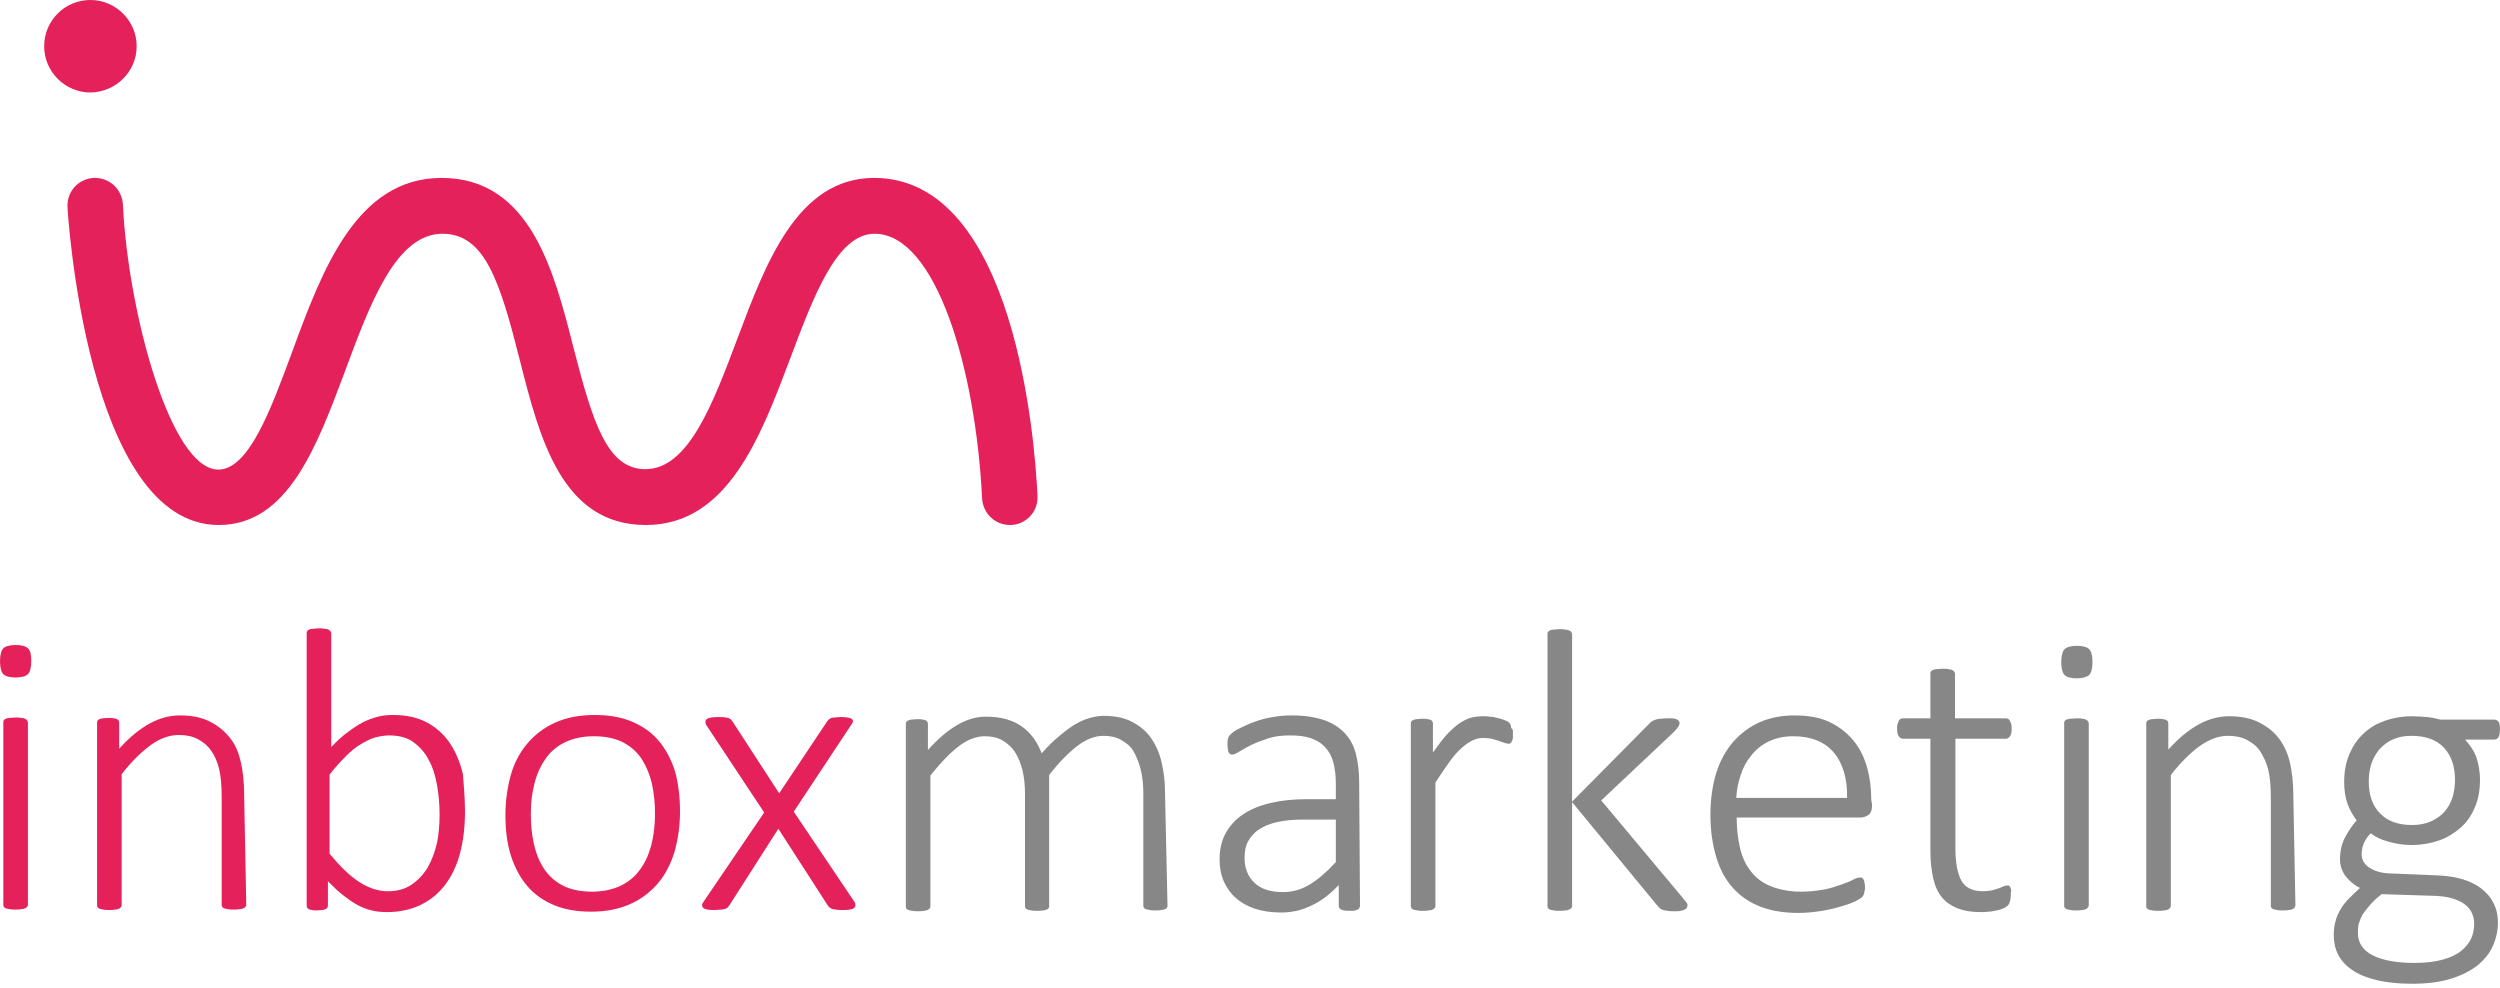 <?xml version="1.0" encoding="UTF-8"?> <svg xmlns="http://www.w3.org/2000/svg" width="600" height="237" viewBox="0 0 600 237" fill="none"> <path d="M7.5 158.7C7.5 160.2 7.2 161.3 6.7 161.8C6.2 162.3 5.2 162.6 3.7 162.6C2.3 162.6 1.3 162.3 0.8 161.8C0.3 161.3 0 160.2 0 158.7C0 157.2 0.3 156.1 0.8 155.6C1.3 155.1 2.3 154.8 3.8 154.8C5.2 154.8 6.2 155.1 6.7 155.6C7.3 156.1 7.5 157.1 7.5 158.7ZM6.7 217.1C6.7 217.3 6.7 217.5 6.5 217.6C6.4 217.8 6.3 217.9 6 218C5.7 218.1 5.5 218.2 5.1 218.2C4.7 218.3 4.3 218.3 3.7 218.3C3.2 218.3 2.7 218.3 2.3 218.2C1.9 218.1 1.6 218.1 1.4 218C1.2 217.9 1 217.8 0.9 217.6C0.8 217.4 0.8 217.3 0.8 217.1V173.4C0.8 173.2 0.8 173 0.9 172.9C1 172.7 1.1 172.6 1.4 172.5C1.6 172.4 1.9 172.3 2.3 172.3C2.7 172.3 3.1 172.2 3.7 172.2C4.3 172.2 4.7 172.2 5.1 172.3C5.5 172.3 5.8 172.4 6 172.5C6.2 172.6 6.4 172.7 6.5 172.9C6.6 173.1 6.7 173.2 6.7 173.4V217.1Z" fill="#E4215A"></path> <path d="M59.1 217.1C59.1 217.3 59.1 217.5 58.9 217.6C58.8 217.8 58.7 217.9 58.4 218C58.1 218.1 57.9 218.2 57.5 218.2C57.1 218.3 56.7 218.3 56.1 218.3C55.5 218.3 55.1 218.3 54.7 218.2C54.3 218.1 54 218.1 53.8 218C53.6 217.9 53.4 217.8 53.3 217.6C53.2 217.4 53.2 217.3 53.2 217.1V191.2C53.2 188.5 53 186.3 52.6 184.6C52.2 182.9 51.6 181.5 50.7 180.2C49.8 178.9 48.8 178.1 47.5 177.4C46.2 176.7 44.7 176.4 42.9 176.4C40.7 176.4 38.4 177.2 36.2 178.8C34 180.4 31.6 182.7 29.2 185.8V217.2C29.2 217.4 29.2 217.6 29 217.7C28.9 217.9 28.8 218 28.5 218.1C28.2 218.2 28 218.3 27.6 218.3C27.2 218.4 26.8 218.4 26.2 218.4C25.7 218.4 25.2 218.4 24.8 218.3C24.4 218.2 24.1 218.2 23.9 218.1C23.7 218 23.5 217.9 23.4 217.7C23.3 217.5 23.3 217.4 23.3 217.2V173.5C23.3 173.3 23.3 173.1 23.4 173C23.5 172.8 23.6 172.7 23.9 172.6C24.1 172.5 24.4 172.4 24.7 172.4C25 172.4 25.5 172.3 26 172.3C26.5 172.3 27 172.3 27.3 172.4C27.6 172.4 27.9 172.5 28.1 172.6C28.3 172.7 28.4 172.8 28.5 173C28.6 173.2 28.6 173.3 28.6 173.5V179.7C31.1 176.9 33.6 174.9 36 173.6C38.4 172.3 40.8 171.7 43.2 171.7C46.1 171.7 48.5 172.2 50.4 173.2C52.4 174.2 53.9 175.5 55.2 177.1C56.5 178.7 57.3 180.7 57.8 182.9C58.3 185.1 58.6 187.7 58.6 190.8L59.1 217.1Z" fill="#E4215A"></path> <path d="M111.6 194.7C111.6 198.4 111.2 201.8 110.4 204.8C109.6 207.8 108.4 210.3 106.8 212.4C105.2 214.5 103.2 216.1 100.9 217.2C98.6 218.3 95.9 218.9 92.9 218.9C91.6 218.9 90.3 218.8 89.2 218.5C88 218.2 86.9 217.8 85.8 217.2C84.7 216.6 83.6 215.8 82.4 214.9C81.2 214 80 212.8 78.7 211.5V217.2C78.7 217.4 78.7 217.6 78.6 217.8C78.5 218 78.3 218.1 78.1 218.2C77.9 218.3 77.6 218.4 77.3 218.4C77 218.4 76.6 218.5 76.1 218.5C75.6 218.5 75.2 218.5 74.9 218.4C74.6 218.4 74.3 218.3 74.1 218.2C73.9 218.1 73.8 218 73.7 217.8C73.6 217.6 73.6 217.4 73.6 217.2V152C73.6 151.8 73.6 151.6 73.7 151.5C73.8 151.4 73.9 151.2 74.2 151.1C74.4 151 74.7 150.9 75.1 150.9C75.5 150.9 75.9 150.8 76.5 150.8C77.1 150.8 77.5 150.8 77.9 150.9C78.3 150.9 78.6 151 78.8 151.1C79 151.2 79.2 151.3 79.3 151.5C79.4 151.7 79.5 151.8 79.5 152V179.3C80.9 177.8 82.2 176.6 83.5 175.7C84.8 174.7 86 173.9 87.2 173.3C88.4 172.7 89.6 172.3 90.7 172C91.9 171.7 93.1 171.6 94.4 171.6C97.6 171.6 100.2 172.2 102.5 173.4C104.7 174.6 106.6 176.3 108 178.4C109.4 180.5 110.4 182.9 111.1 185.8C111.3 188.6 111.6 191.6 111.6 194.7ZM105.5 195.6C105.5 193.1 105.3 190.8 104.9 188.5C104.5 186.2 103.9 184.2 102.9 182.4C102 180.6 100.7 179.2 99.2 178.1C97.7 177 95.7 176.5 93.4 176.5C92.3 176.5 91.2 176.7 90 177C88.9 177.3 87.8 177.9 86.6 178.6C85.4 179.3 84.2 180.3 83 181.5C81.8 182.7 80.5 184.1 79.1 185.9V204.9C81.5 207.8 83.8 210.1 86.1 211.6C88.4 213.1 90.7 213.9 93.1 213.9C95.3 213.9 97.2 213.4 98.8 212.3C100.4 211.2 101.7 209.8 102.7 208.1C103.7 206.3 104.4 204.4 104.9 202.2C105.3 200.1 105.5 197.9 105.5 195.6Z" fill="#E4215A"></path> <path d="M163.2 194.8C163.2 198.3 162.7 201.5 161.9 204.4C161 207.3 159.7 209.9 157.9 212C156.1 214.1 153.9 215.8 151.2 217C148.5 218.2 145.4 218.8 141.9 218.8C138.5 218.8 135.5 218.3 132.9 217.2C130.3 216.1 128.2 214.6 126.5 212.6C124.8 210.6 123.5 208.1 122.6 205.3C121.7 202.4 121.3 199.2 121.3 195.6C121.3 192.1 121.8 188.9 122.6 186C123.4 183.1 124.8 180.5 126.6 178.4C128.4 176.3 130.6 174.6 133.3 173.4C136 172.2 139.1 171.6 142.7 171.6C146.1 171.6 149.1 172.1 151.7 173.2C154.3 174.3 156.4 175.8 158.1 177.8C159.8 179.8 161.1 182.3 162 185.1C162.8 188 163.2 191.2 163.2 194.8ZM157.2 195.4C157.2 192.9 157 190.6 156.5 188.3C156 186 155.2 184.1 154.1 182.3C153 180.6 151.5 179.2 149.6 178.2C147.7 177.2 145.3 176.7 142.5 176.7C139.9 176.7 137.6 177.2 135.7 178.1C133.8 179 132.2 180.3 131 182C129.8 183.7 128.9 185.6 128.3 187.9C127.7 190.2 127.4 192.6 127.4 195.2C127.4 197.7 127.6 200.1 128.1 202.4C128.6 204.7 129.4 206.7 130.5 208.4C131.6 210.1 133.1 211.5 135 212.5C136.9 213.5 139.3 214 142.1 214C144.7 214 147 213.5 148.9 212.6C150.8 211.7 152.4 210.4 153.6 208.7C154.8 207.1 155.7 205.1 156.3 202.9C156.9 200.5 157.2 198 157.2 195.4Z" fill="#E4215A"></path> <path d="M204.9 216.2C205.2 216.6 205.3 216.9 205.3 217.2C205.3 217.5 205.2 217.7 205 217.9C204.8 218.1 204.4 218.2 204 218.3C203.5 218.4 203 218.4 202.2 218.4C201.5 218.4 201 218.4 200.6 218.3C200.2 218.3 199.9 218.2 199.6 218.1C199.4 218 199.2 217.9 199 217.7C198.8 217.5 198.7 217.4 198.6 217.2L186.8 198.9L175.1 217.2C175 217.4 174.8 217.6 174.7 217.7C174.6 217.9 174.4 218 174.1 218.1C173.8 218.2 173.5 218.3 173.1 218.3C172.7 218.3 172.2 218.4 171.5 218.4C170.8 218.4 170.3 218.4 169.8 218.3C169.3 218.2 169 218.1 168.8 217.9C168.6 217.7 168.5 217.5 168.5 217.2C168.5 216.9 168.7 216.6 169 216.2L183.4 195L169.7 174.3C169.4 173.9 169.3 173.6 169.3 173.3C169.3 173 169.4 172.8 169.6 172.6C169.8 172.4 170.2 172.3 170.7 172.2C171.2 172.1 171.8 172.1 172.5 172.1C173.2 172.1 173.7 172.1 174.1 172.2C174.5 172.2 174.8 172.3 175 172.4C175.2 172.5 175.4 172.6 175.5 172.8C175.6 172.9 175.8 173.1 175.9 173.3L187 190.4L198.4 173.3C198.5 173.1 198.7 172.9 198.8 172.8C198.9 172.7 199.1 172.5 199.3 172.4C199.5 172.3 199.8 172.2 200.2 172.2C200.6 172.2 201.1 172.1 201.7 172.1C202.4 172.1 202.9 172.1 203.4 172.2C203.9 172.3 204.2 172.4 204.4 172.5C204.6 172.6 204.7 172.9 204.7 173.1C204.7 173.4 204.5 173.7 204.2 174.1L190.5 194.8L204.9 216.2Z" fill="#E4215A"></path> <path d="M280.2 217.3C280.2 217.5 280.2 217.7 280.1 217.8C280 218 279.9 218.1 279.6 218.2C279.3 218.3 279.1 218.4 278.7 218.4C278.3 218.5 277.9 218.5 277.3 218.5C276.7 218.5 276.3 218.5 275.9 218.4C275.5 218.3 275.2 218.3 275 218.2C274.8 218.1 274.6 218 274.5 217.8C274.4 217.6 274.4 217.5 274.4 217.3V190.4C274.4 188.3 274.2 186.5 273.8 184.8C273.4 183.1 272.8 181.7 272.1 180.4C271.4 179.1 270.3 178.3 269.1 177.6C267.9 176.9 266.5 176.6 264.8 176.6C262.8 176.6 260.7 177.4 258.6 179C256.5 180.6 254.2 182.9 251.8 186V217.4C251.8 217.6 251.8 217.8 251.7 217.9C251.6 218.1 251.5 218.2 251.2 218.3C250.9 218.4 250.7 218.5 250.3 218.5C249.9 218.6 249.5 218.6 248.9 218.6C248.4 218.6 247.9 218.6 247.5 218.5C247.1 218.4 246.8 218.4 246.6 218.3C246.4 218.2 246.2 218.1 246.1 217.9C246 217.7 246 217.6 246 217.4V190.5C246 188.4 245.8 186.6 245.4 184.9C245 183.2 244.4 181.8 243.6 180.5C242.8 179.3 241.8 178.4 240.6 177.7C239.4 177 238 176.7 236.3 176.7C234.3 176.7 232.2 177.5 230.1 179.1C228 180.7 225.8 183 223.3 186.1V217.5C223.3 217.7 223.3 217.9 223.1 218C223 218.2 222.9 218.3 222.6 218.4C222.3 218.5 222.1 218.6 221.7 218.6C221.3 218.7 220.9 218.7 220.3 218.7C219.8 218.7 219.3 218.7 218.9 218.6C218.5 218.5 218.2 218.5 218 218.4C217.8 218.3 217.6 218.2 217.5 218C217.4 217.8 217.4 217.7 217.4 217.5V173.8C217.4 173.6 217.4 173.4 217.5 173.3C217.6 173.1 217.7 173 218 172.9C218.2 172.8 218.5 172.7 218.8 172.7C219.1 172.7 219.6 172.6 220.1 172.6C220.6 172.6 221.1 172.6 221.4 172.7C221.7 172.7 222 172.8 222.2 172.9C222.4 173 222.5 173.1 222.6 173.3C222.7 173.5 222.7 173.6 222.7 173.8V180C225.2 177.2 227.6 175.2 229.9 173.9C232.2 172.6 234.4 172 236.6 172C238.4 172 240.1 172.2 241.5 172.6C242.9 173 244.2 173.6 245.3 174.4C246.4 175.2 247.3 176.1 248.1 177.2C248.9 178.3 249.5 179.5 250 180.8C251.5 179.1 252.9 177.7 254.3 176.6C255.6 175.5 256.9 174.5 258.1 173.8C259.3 173.1 260.5 172.6 261.6 172.3C262.7 172 263.8 171.8 264.9 171.8C267.6 171.8 270 172.3 271.8 173.3C273.7 174.3 275.2 175.6 276.3 177.2C277.4 178.8 278.3 180.8 278.8 183C279.3 185.2 279.6 187.5 279.6 190L280.2 217.3Z" fill="#878787"></path> <path d="M326.4 217.3C326.4 217.6 326.3 217.9 326.1 218.1C325.9 218.3 325.6 218.4 325.3 218.5C325 218.6 324.5 218.6 323.9 218.6C323.4 218.6 322.9 218.6 322.5 218.5C322.1 218.4 321.8 218.3 321.6 218.1C321.4 217.9 321.3 217.7 321.3 217.3V212.4C319.3 214.5 317.2 216.2 314.8 217.3C312.4 218.5 310 219 307.4 219C305.1 219 303.1 218.7 301.2 218.1C299.4 217.5 297.8 216.6 296.6 215.5C295.3 214.4 294.4 213 293.7 211.5C293 209.9 292.7 208.1 292.7 206.2C292.7 203.8 293.2 201.7 294.2 199.9C295.2 198.1 296.6 196.6 298.4 195.4C300.2 194.2 302.4 193.3 305 192.7C307.6 192.1 310.4 191.8 313.6 191.8H320.6V188C320.6 186.1 320.4 184.5 320 183C319.6 181.5 319 180.4 318.1 179.4C317.2 178.4 316.1 177.7 314.7 177.2C313.3 176.7 311.6 176.5 309.6 176.5C307.7 176.5 305.9 176.7 304.4 177.2C302.9 177.7 301.5 178.2 300.3 178.8C299.1 179.4 298.2 179.9 297.4 180.4C296.6 180.9 296.1 181.1 295.8 181.1C295.6 181.1 295.4 181.1 295.3 181C295.1 180.9 295 180.8 294.9 180.6C294.8 180.4 294.7 180.2 294.7 179.9C294.7 179.6 294.6 179.3 294.6 178.9C294.6 178.2 294.6 177.7 294.7 177.3C294.8 176.9 295 176.5 295.5 176.1C295.9 175.7 296.6 175.2 297.7 174.7C298.8 174.2 299.9 173.6 301.2 173.2C302.5 172.7 304 172.3 305.5 172.1C307 171.8 308.6 171.7 310.1 171.7C313.1 171.7 315.6 172.1 317.7 172.8C319.8 173.5 321.4 174.6 322.7 175.9C324 177.3 324.9 178.9 325.4 180.9C325.9 182.9 326.2 185.1 326.2 187.6L326.4 217.3ZM320.6 196.7H312.6C310.3 196.7 308.3 196.9 306.5 197.3C304.7 197.7 303.3 198.3 302.1 199.1C300.9 199.9 300.1 200.9 299.5 202C298.9 203.1 298.7 204.4 298.7 205.9C298.7 208.4 299.5 210.4 301.1 211.9C302.7 213.4 304.9 214.1 307.9 214.1C310.2 214.1 312.3 213.5 314.3 212.3C316.3 211.1 318.4 209.3 320.6 206.9V196.7Z" fill="#878787"></path> <path d="M363.1 175.8C363.1 176.3 363.1 176.7 363.1 177C363.1 177.3 363 177.6 362.9 177.8C362.8 178 362.7 178.2 362.6 178.3C362.5 178.4 362.3 178.5 362.1 178.5C361.8 178.5 361.5 178.4 361.1 178.3C360.7 178.2 360.3 178 359.7 177.8C359.2 177.6 358.6 177.5 358 177.3C357.4 177.2 356.7 177.1 356 177.1C355.1 177.1 354.3 177.3 353.4 177.7C352.6 178.1 351.7 178.7 350.8 179.5C349.9 180.3 348.9 181.4 347.9 182.8C346.9 184.2 345.8 185.8 344.5 187.8V217.4C344.5 217.6 344.5 217.8 344.3 217.9C344.2 218.1 344.1 218.2 343.8 218.3C343.5 218.4 343.3 218.5 342.9 218.5C342.5 218.6 342.1 218.6 341.5 218.6C341 218.6 340.5 218.6 340.1 218.5C339.7 218.4 339.4 218.4 339.2 218.3C339 218.2 338.8 218.1 338.7 217.9C338.6 217.7 338.6 217.6 338.6 217.4V173.7C338.6 173.5 338.6 173.3 338.7 173.2C338.8 173 338.9 172.9 339.2 172.8C339.4 172.7 339.7 172.6 340 172.6C340.3 172.6 340.8 172.5 341.3 172.5C341.8 172.5 342.3 172.5 342.6 172.6C342.9 172.6 343.2 172.7 343.4 172.8C343.6 172.9 343.7 173 343.8 173.2C343.9 173.4 343.9 173.5 343.9 173.7V180.6C345.2 178.8 346.3 177.3 347.4 176.1C348.5 175 349.5 174.1 350.4 173.5C351.4 172.9 352.3 172.4 353.2 172.2C354.1 172 355.1 171.9 356 171.9C356.4 171.9 356.9 171.9 357.5 172C358 172 358.6 172.1 359.3 172.3C359.9 172.4 360.5 172.6 361 172.8C361.5 173 361.8 173.1 362 173.3C362.2 173.4 362.3 173.6 362.4 173.7C362.5 173.8 362.5 174 362.6 174.1C362.6 174.3 362.7 174.5 362.7 174.8C363.1 174.9 363.1 175.3 363.1 175.8Z" fill="#878787"></path> <path d="M405 217.3C405 217.5 404.9 217.7 404.8 217.9C404.7 218.1 404.5 218.2 404.3 218.3C404.1 218.4 403.8 218.5 403.4 218.6C403 218.7 402.5 218.7 401.9 218.7C401.2 218.7 400.7 218.7 400.3 218.6C399.9 218.6 399.5 218.5 399.2 218.4C398.9 218.3 398.6 218.2 398.4 218C398.2 217.8 398 217.6 397.8 217.4L377.3 192.5V217.4C377.3 217.6 377.3 217.8 377.1 217.9C377 218.1 376.9 218.2 376.6 218.3C376.3 218.4 376.1 218.5 375.7 218.5C375.3 218.6 374.9 218.6 374.3 218.6C373.8 218.6 373.3 218.6 372.9 218.5C372.5 218.4 372.2 218.4 372 218.3C371.8 218.2 371.6 218.1 371.5 217.9C371.4 217.7 371.4 217.6 371.4 217.4V152.2C371.4 152 371.4 151.8 371.5 151.7C371.6 151.6 371.7 151.4 372 151.3C372.2 151.2 372.5 151.1 372.9 151.1C373.3 151.1 373.7 151 374.3 151C374.9 151 375.3 151 375.7 151.1C376.1 151.1 376.4 151.2 376.6 151.3C376.8 151.4 377 151.5 377.1 151.7C377.2 151.9 377.3 152 377.3 152.2V192.4L395.7 173.8C396 173.5 396.2 173.3 396.5 173.1C396.8 172.9 397.1 172.8 397.4 172.7C397.7 172.6 398.1 172.5 398.5 172.5C398.9 172.5 399.4 172.4 399.9 172.4C400.5 172.4 400.9 172.4 401.3 172.4C401.7 172.4 402 172.5 402.3 172.6C402.6 172.7 402.7 172.8 402.9 173C403 173.1 403.1 173.3 403.1 173.5C403.1 173.8 403 174.1 402.8 174.4C402.6 174.7 402.3 175.1 401.8 175.6L384.3 192.1L403.7 215.3C404.1 215.8 404.4 216.2 404.6 216.4C404.9 216.7 405 217 405 217.3Z" fill="#878787"></path> <path d="M449.3 193.2C449.3 194.4 449 195.2 448.4 195.6C447.8 196 447.2 196.2 446.6 196.2H416.8C416.8 198.9 417.1 201.4 417.6 203.5C418.1 205.7 419 207.6 420.2 209.1C421.4 210.7 423 211.9 425 212.7C427 213.5 429.4 214 432.2 214C434.2 214 436 213.8 437.7 213.5C439.4 213.2 440.7 212.7 441.9 212.3C443.1 211.9 444.1 211.5 444.8 211.1C445.5 210.7 446.1 210.6 446.4 210.6C446.6 210.6 446.8 210.6 446.9 210.7C447.1 210.8 447.2 210.9 447.3 211.2C447.4 211.4 447.5 211.7 447.5 212C447.6 212.3 447.6 212.7 447.6 213.2C447.6 213.4 447.6 213.6 447.5 213.8C447.5 214 447.4 214.2 447.4 214.4C447.3 214.6 447.3 214.8 447.2 214.9C447.1 215.1 447 215.2 446.8 215.4C446.6 215.6 446.1 215.9 445.3 216.3C444.5 216.7 443.4 217.1 442 217.5C440.7 217.9 439.1 218.3 437.3 218.6C435.5 218.9 433.6 219.1 431.5 219.1C428.1 219.1 425.1 218.6 422.5 217.6C419.9 216.6 417.7 215.1 415.9 213.1C414.1 211.1 412.8 208.7 411.9 205.7C411 202.7 410.5 199.4 410.5 195.5C410.5 191.8 411 188.5 411.9 185.5C412.8 182.6 414.2 180.1 416 178C417.8 176 419.9 174.4 422.4 173.3C424.9 172.2 427.7 171.7 430.7 171.7C434 171.7 436.8 172.2 439.1 173.3C441.4 174.4 443.3 175.9 444.8 177.7C446.3 179.5 447.4 181.7 448.1 184.2C448.8 186.7 449.1 189.2 449.1 191.9L449.3 193.2ZM443.3 191.5C443.4 186.9 442.3 183.2 440.1 180.6C437.9 178 434.6 176.7 430.4 176.7C428.2 176.7 426.3 177.1 424.6 177.9C422.9 178.7 421.5 179.8 420.4 181.2C419.2 182.6 418.4 184.1 417.8 185.9C417.2 187.7 416.8 189.5 416.7 191.5H443.3Z" fill="#878787"></path> <path d="M482.6 214.7C482.6 215.4 482.5 215.9 482.4 216.3C482.3 216.7 482.1 217.1 481.9 217.3C481.7 217.5 481.3 217.8 480.8 218C480.3 218.2 479.8 218.4 479.2 218.5C478.6 218.6 477.9 218.8 477.3 218.8C476.6 218.9 476 218.9 475.3 218.9C473.1 218.9 471.3 218.6 469.8 218C468.3 217.4 467 216.5 466.1 215.4C465.1 214.2 464.4 212.7 464 210.9C463.6 209.1 463.3 207 463.3 204.5V177.3H456.8C456.3 177.3 456 177.1 455.7 176.7C455.4 176.3 455.3 175.7 455.3 174.9C455.3 174.5 455.3 174.1 455.4 173.8C455.5 173.5 455.6 173.2 455.7 173C455.8 172.8 456 172.6 456.2 172.5C456.4 172.4 456.6 172.4 456.8 172.4H463.3V161.7C463.3 161.5 463.3 161.3 463.4 161.2C463.5 161.1 463.6 160.9 463.9 160.8C464.1 160.7 464.4 160.6 464.8 160.6C465.2 160.6 465.6 160.5 466.2 160.5C466.8 160.5 467.3 160.5 467.6 160.6C468 160.6 468.3 160.7 468.5 160.8C468.7 160.9 468.9 161 469 161.2C469.1 161.4 469.2 161.5 469.2 161.7V172.4H481.3C481.5 172.4 481.7 172.4 481.9 172.5C482.1 172.6 482.2 172.7 482.4 173C482.5 173.2 482.6 173.5 482.7 173.8C482.8 174.1 482.8 174.5 482.8 174.9C482.8 175.7 482.7 176.3 482.4 176.7C482.1 177.1 481.8 177.3 481.4 177.3H469.3V203.7C469.3 207 469.8 209.6 470.7 211.3C471.6 213 473.4 213.9 475.9 213.9C476.7 213.9 477.4 213.8 478 213.7C478.6 213.5 479.2 213.4 479.7 213.2C480.2 213 480.6 212.8 480.9 212.7C481.2 212.6 481.5 212.5 481.8 212.5C482 212.5 482.1 212.5 482.2 212.6C482.3 212.7 482.4 212.8 482.5 213C482.6 213.2 482.6 213.4 482.7 213.7C482.6 214 482.6 214.3 482.6 214.7Z" fill="#878787"></path> <path d="M502.2 158.9C502.2 160.4 501.9 161.5 501.4 162C500.8 162.5 499.8 162.8 498.4 162.8C497 162.8 496 162.5 495.5 162C495 161.5 494.7 160.4 494.7 158.9C494.7 157.4 495 156.3 495.5 155.8C496 155.3 497 155 498.5 155C499.9 155 500.9 155.3 501.4 155.8C501.9 156.3 502.2 157.3 502.2 158.9ZM501.3 217.3C501.3 217.5 501.2 217.7 501.1 217.8C501 217.9 500.9 218.1 500.6 218.2C500.3 218.3 500.1 218.4 499.7 218.4C499.3 218.5 498.9 218.5 498.3 218.5C497.7 218.5 497.3 218.5 496.9 218.4C496.5 218.3 496.2 218.3 496 218.2C495.8 218.1 495.6 218 495.5 217.8C495.4 217.6 495.4 217.5 495.4 217.3V173.6C495.4 173.4 495.4 173.2 495.5 173.1C495.6 172.9 495.7 172.8 496 172.7C496.3 172.6 496.5 172.5 496.9 172.5C497.3 172.5 497.7 172.4 498.3 172.4C498.9 172.4 499.4 172.4 499.7 172.5C500.1 172.5 500.4 172.6 500.6 172.7C500.8 172.8 501 172.9 501.1 173.1C501.2 173.3 501.3 173.4 501.3 173.6V217.3Z" fill="#878787"></path> <path d="M550.9 217.3C550.9 217.5 550.8 217.7 550.7 217.8C550.6 217.9 550.5 218.1 550.2 218.2C550 218.3 549.7 218.4 549.3 218.4C548.9 218.5 548.5 218.5 547.9 218.5C547.3 218.5 546.8 218.5 546.5 218.4C546.1 218.3 545.8 218.3 545.6 218.2C545.4 218.1 545.2 218 545.1 217.8C545 217.6 545 217.5 545 217.3V191.4C545 188.7 544.8 186.5 544.4 184.8C544 183.1 543.3 181.7 542.5 180.4C541.7 179.1 540.6 178.3 539.3 177.6C538 176.9 536.5 176.6 534.7 176.6C532.5 176.6 530.3 177.4 528 179C525.8 180.6 523.4 182.9 521 186V217.4C521 217.6 520.9 217.8 520.8 217.9C520.7 218 520.6 218.2 520.3 218.3C520 218.4 519.8 218.5 519.4 218.5C519 218.6 518.6 218.6 518 218.6C517.4 218.6 517 218.6 516.6 218.5C516.2 218.4 515.9 218.4 515.7 218.3C515.5 218.2 515.3 218.1 515.2 217.9C515.1 217.7 515.1 217.6 515.1 217.4V173.7C515.1 173.5 515.1 173.3 515.2 173.2C515.3 173 515.4 172.9 515.7 172.8C516 172.7 516.2 172.6 516.5 172.6C516.8 172.6 517.3 172.5 517.8 172.5C518.3 172.5 518.8 172.5 519.1 172.6C519.4 172.6 519.7 172.7 519.9 172.8C520.1 172.9 520.2 173 520.3 173.2C520.4 173.4 520.4 173.5 520.4 173.7V179.9C522.9 177.1 525.4 175.1 527.8 173.8C530.2 172.5 532.6 171.9 535 171.9C537.9 171.9 540.3 172.4 542.2 173.4C544.2 174.4 545.8 175.7 547 177.3C548.2 178.9 549.1 180.9 549.6 183.1C550.1 185.3 550.4 187.9 550.4 191L550.9 217.3Z" fill="#878787"></path> <path d="M600 175.1C600 176 599.8 176.6 599.6 177C599.3 177.4 598.9 177.5 598.5 177.5H591.6C592.9 178.9 593.9 180.4 594.4 182C594.9 183.6 595.2 185.3 595.2 187.1C595.2 189.6 594.8 191.8 594 193.7C593.2 195.6 592.1 197.3 590.6 198.6C589.1 199.9 587.4 201 585.4 201.7C583.4 202.4 581.2 202.8 578.8 202.8C576.8 202.8 575 202.5 573.2 202C571.4 201.5 570 200.8 569 200C568.3 200.6 567.8 201.4 567.4 202.2C567 203 566.8 204 566.8 205.1C566.8 206.3 567.4 207.4 568.6 208.2C569.8 209 571.3 209.5 573.2 209.6L585 210.1C587 210.2 588.9 210.4 590.6 210.9C592.4 211.4 593.9 212.1 595.2 213C596.5 214 597.6 215.1 598.3 216.5C599.1 217.9 599.5 219.5 599.5 221.4C599.5 223.3 599.1 225.2 598.3 227C597.5 228.8 596.3 230.3 594.6 231.7C592.9 233 590.8 234.1 588.2 234.9C585.6 235.7 582.5 236.1 579 236.1C575.6 236.1 572.7 235.8 570.3 235.2C567.9 234.6 565.9 233.8 564.4 232.7C562.9 231.7 561.8 230.4 561.1 229C560.4 227.6 560.1 226 560.1 224.4C560.1 223.3 560.2 222.2 560.5 221.2C560.7 220.2 561.2 219.2 561.7 218.3C562.2 217.4 562.9 216.5 563.7 215.7C564.5 214.9 565.4 214 566.4 213.1C564.8 212.3 563.6 211.2 562.8 210.1C562 208.9 561.6 207.6 561.6 206.3C561.6 204.3 562 202.5 562.8 201C563.6 199.5 564.5 198.1 565.6 196.9C564.7 195.7 563.9 194.3 563.4 192.9C562.9 191.5 562.6 189.7 562.6 187.7C562.6 185.2 563 183.1 563.8 181.1C564.6 179.2 565.7 177.5 567.2 176.1C568.6 174.7 570.4 173.7 572.3 173C574.3 172.3 576.5 171.9 578.9 171.9C580.2 171.9 581.3 172 582.5 172.1C583.6 172.2 584.6 172.4 585.6 172.7H598.5C599.1 172.7 599.4 172.9 599.7 173.3C599.9 173.6 600 174.3 600 175.1ZM593.8 221.7C593.8 219.6 592.9 217.9 591.2 216.8C589.5 215.7 587.2 215.1 584.3 215L571.6 214.6C570.4 215.5 569.5 216.4 568.8 217.2C568.1 218 567.5 218.8 567 219.5C566.6 220.3 566.3 221 566.1 221.7C565.9 222.4 565.9 223.2 565.9 223.9C565.9 226.3 567.1 228.1 569.5 229.3C571.9 230.5 575.2 231.1 579.5 231.1C582.2 231.1 584.5 230.8 586.3 230.3C588.1 229.8 589.6 229.1 590.7 228.2C591.8 227.3 592.6 226.3 593.1 225.2C593.6 224.1 593.8 222.9 593.8 221.7ZM589.2 187.2C589.2 183.9 588.3 181.3 586.5 179.4C584.7 177.5 582.1 176.6 578.7 176.6C577 176.6 575.5 176.9 574.2 177.5C572.9 178.1 571.9 178.9 571 179.9C570.2 180.9 569.5 182.1 569.1 183.4C568.7 184.7 568.5 186.1 568.5 187.6C568.5 190.8 569.4 193.4 571.2 195.2C573 197.1 575.6 198 578.9 198C580.6 198 582.2 197.7 583.5 197.1C584.8 196.5 585.9 195.7 586.7 194.8C587.5 193.8 588.2 192.7 588.6 191.4C589 190 589.2 188.7 589.2 187.2Z" fill="#878787"></path> <path d="M209.8 42.7C191.4 42.7 183.8 63.1 177 81.2C171.2 96.6 165.3 112.6 154.9 112.6C145.7 112.6 142.3 101.5 137.6 83.3C133 65.2 127.3 42.7 106 42.7C85.5 42.7 77.3 64.9 70.1 84.5C65 98.3 59.7 112.7 52.4 112.7C40.9 112.7 30.7 74.7 29.5 49.1C29.3 45.5 26.4 42.7 22.8 42.7C22.7 42.7 22.6 42.7 22.5 42.7C18.8 42.9 16 46 16.2 49.7C16.2 50.5 20.8 126 52.5 126C69.1 126 76 107.2 82.8 89.1C88.8 72.9 95 56.1 106.2 56.1C116.4 56.1 120 67.6 124.8 86.6C129.5 105.1 134.8 126 155 126C174.7 126 182.6 104.7 189.7 85.9C195.2 71.3 200.8 56.1 209.9 56.1C224.7 56.1 234.2 88.8 235.7 119.6C235.9 123.2 238.8 126 242.4 126C242.5 126 242.6 126 242.7 126C246.4 125.8 249.2 122.7 249 119C248.4 106.2 243.7 42.7 209.8 42.7Z" fill="#E4215A"></path> <path d="M32.8 11.1C32.8 5 27.8 0 21.7 0C15.6 0 10.6 4.9 10.6 11.1C10.6 17.2 15.6 22.2 21.7 22.2C27.8 22.1 32.8 17.2 32.8 11.1Z" fill="#E4215A"></path> </svg> 